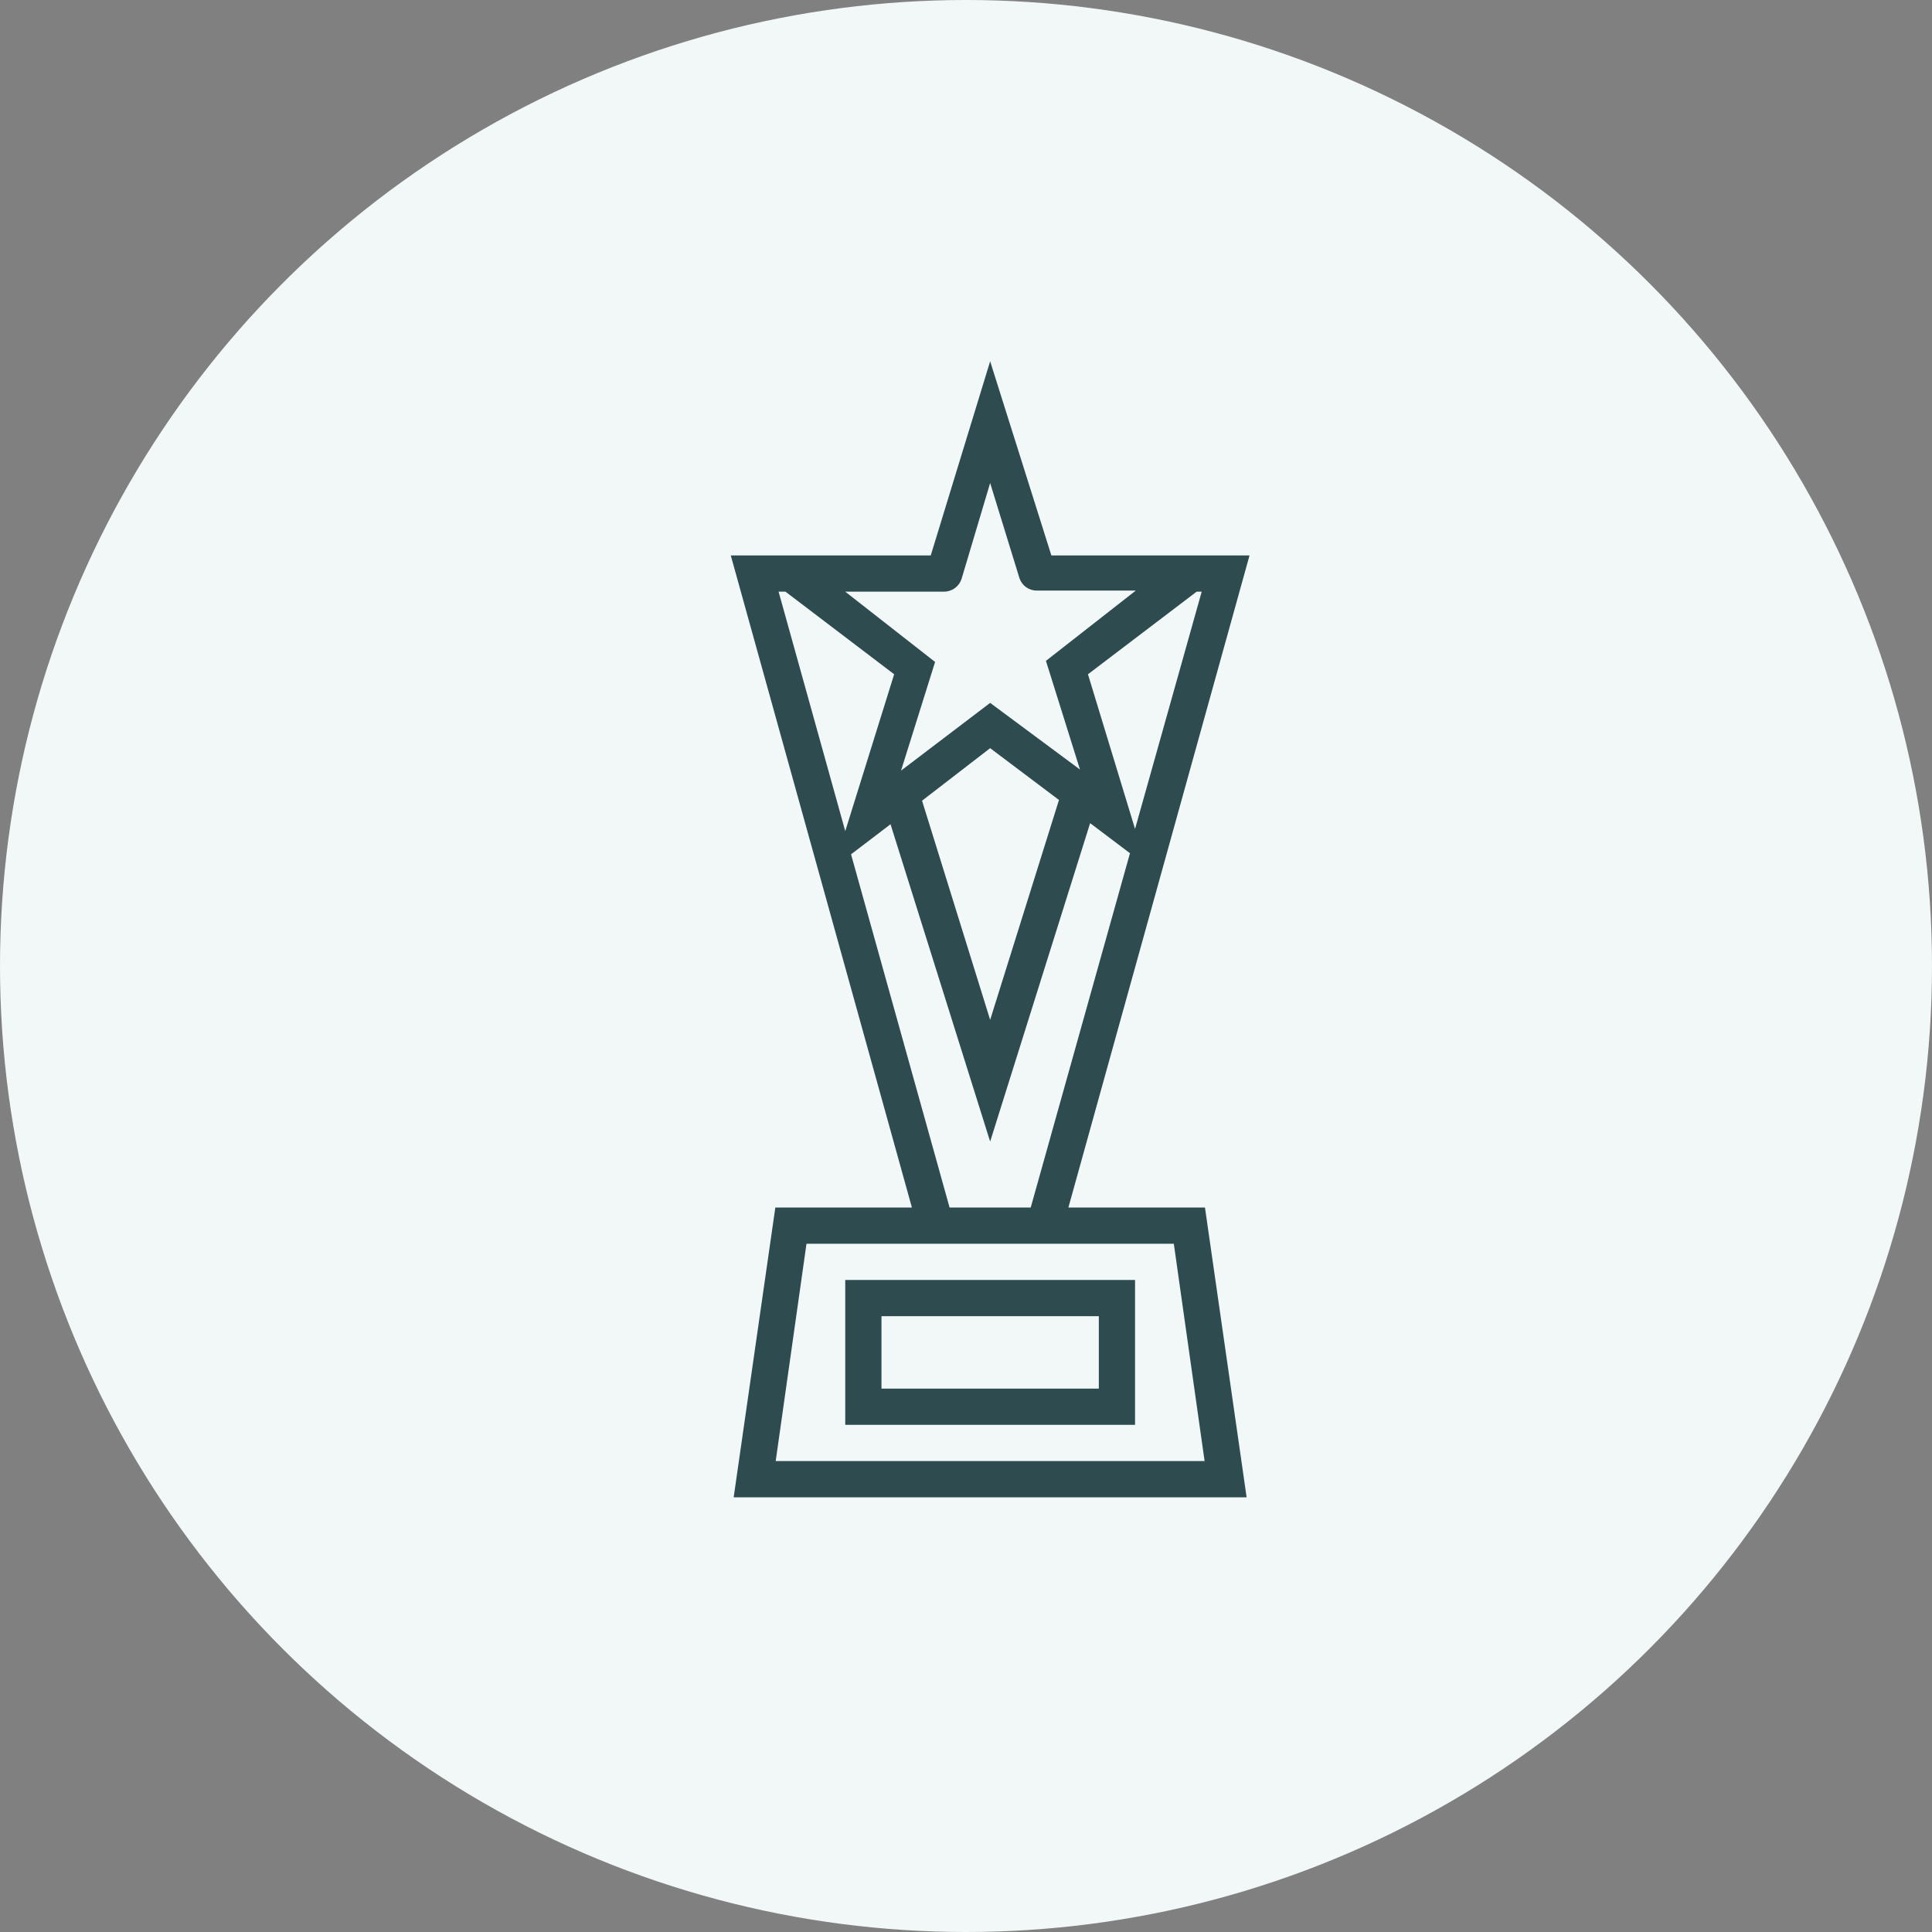 <?xml version="1.0" encoding="UTF-8"?> <svg xmlns="http://www.w3.org/2000/svg" width="80" height="80" viewBox="0 0 80 80" fill="none"><rect x="0" y="0" width="80" height="80" fill="#808080" stroke="none"/> <circle cx="40" cy="40" r="40" fill="#F2F7F7"></circle> <path d="M44.24 50L51.74 23H43.535L41 14.96L38.54 23H30.26L37.76 50H32.105L30.38 62H51.62L49.895 50H44.24ZM49.76 24.5L47 34.325L45.05 27.92L49.55 24.5H49.76ZM39.095 24.5C39.255 24.498 39.41 24.447 39.539 24.353C39.669 24.259 39.765 24.127 39.815 23.975L41 20L42.215 23.945C42.266 24.095 42.363 24.225 42.492 24.317C42.621 24.409 42.776 24.457 42.935 24.455H47.03L43.31 27.365L44.72 31.865L41 29.105L37.31 31.91L38.72 27.41L35 24.5H39.095ZM43.85 33.125L41 42.23L38.18 33.155L41 30.98L43.85 33.125ZM32.24 24.5H32.525L37.025 27.92L35 34.415L32.24 24.5ZM35.24 35.375L36.875 34.13L41 47.27L45.14 34.085L46.79 35.33L42.68 50H39.32L35.24 35.375ZM32.12 60.5L33.395 51.5H48.605L49.88 60.5H32.12ZM35 59H47V53H35V59ZM36.5 54.5H45.5V57.5H36.5V54.5Z" fill="#2E4C50"></path> </svg> 